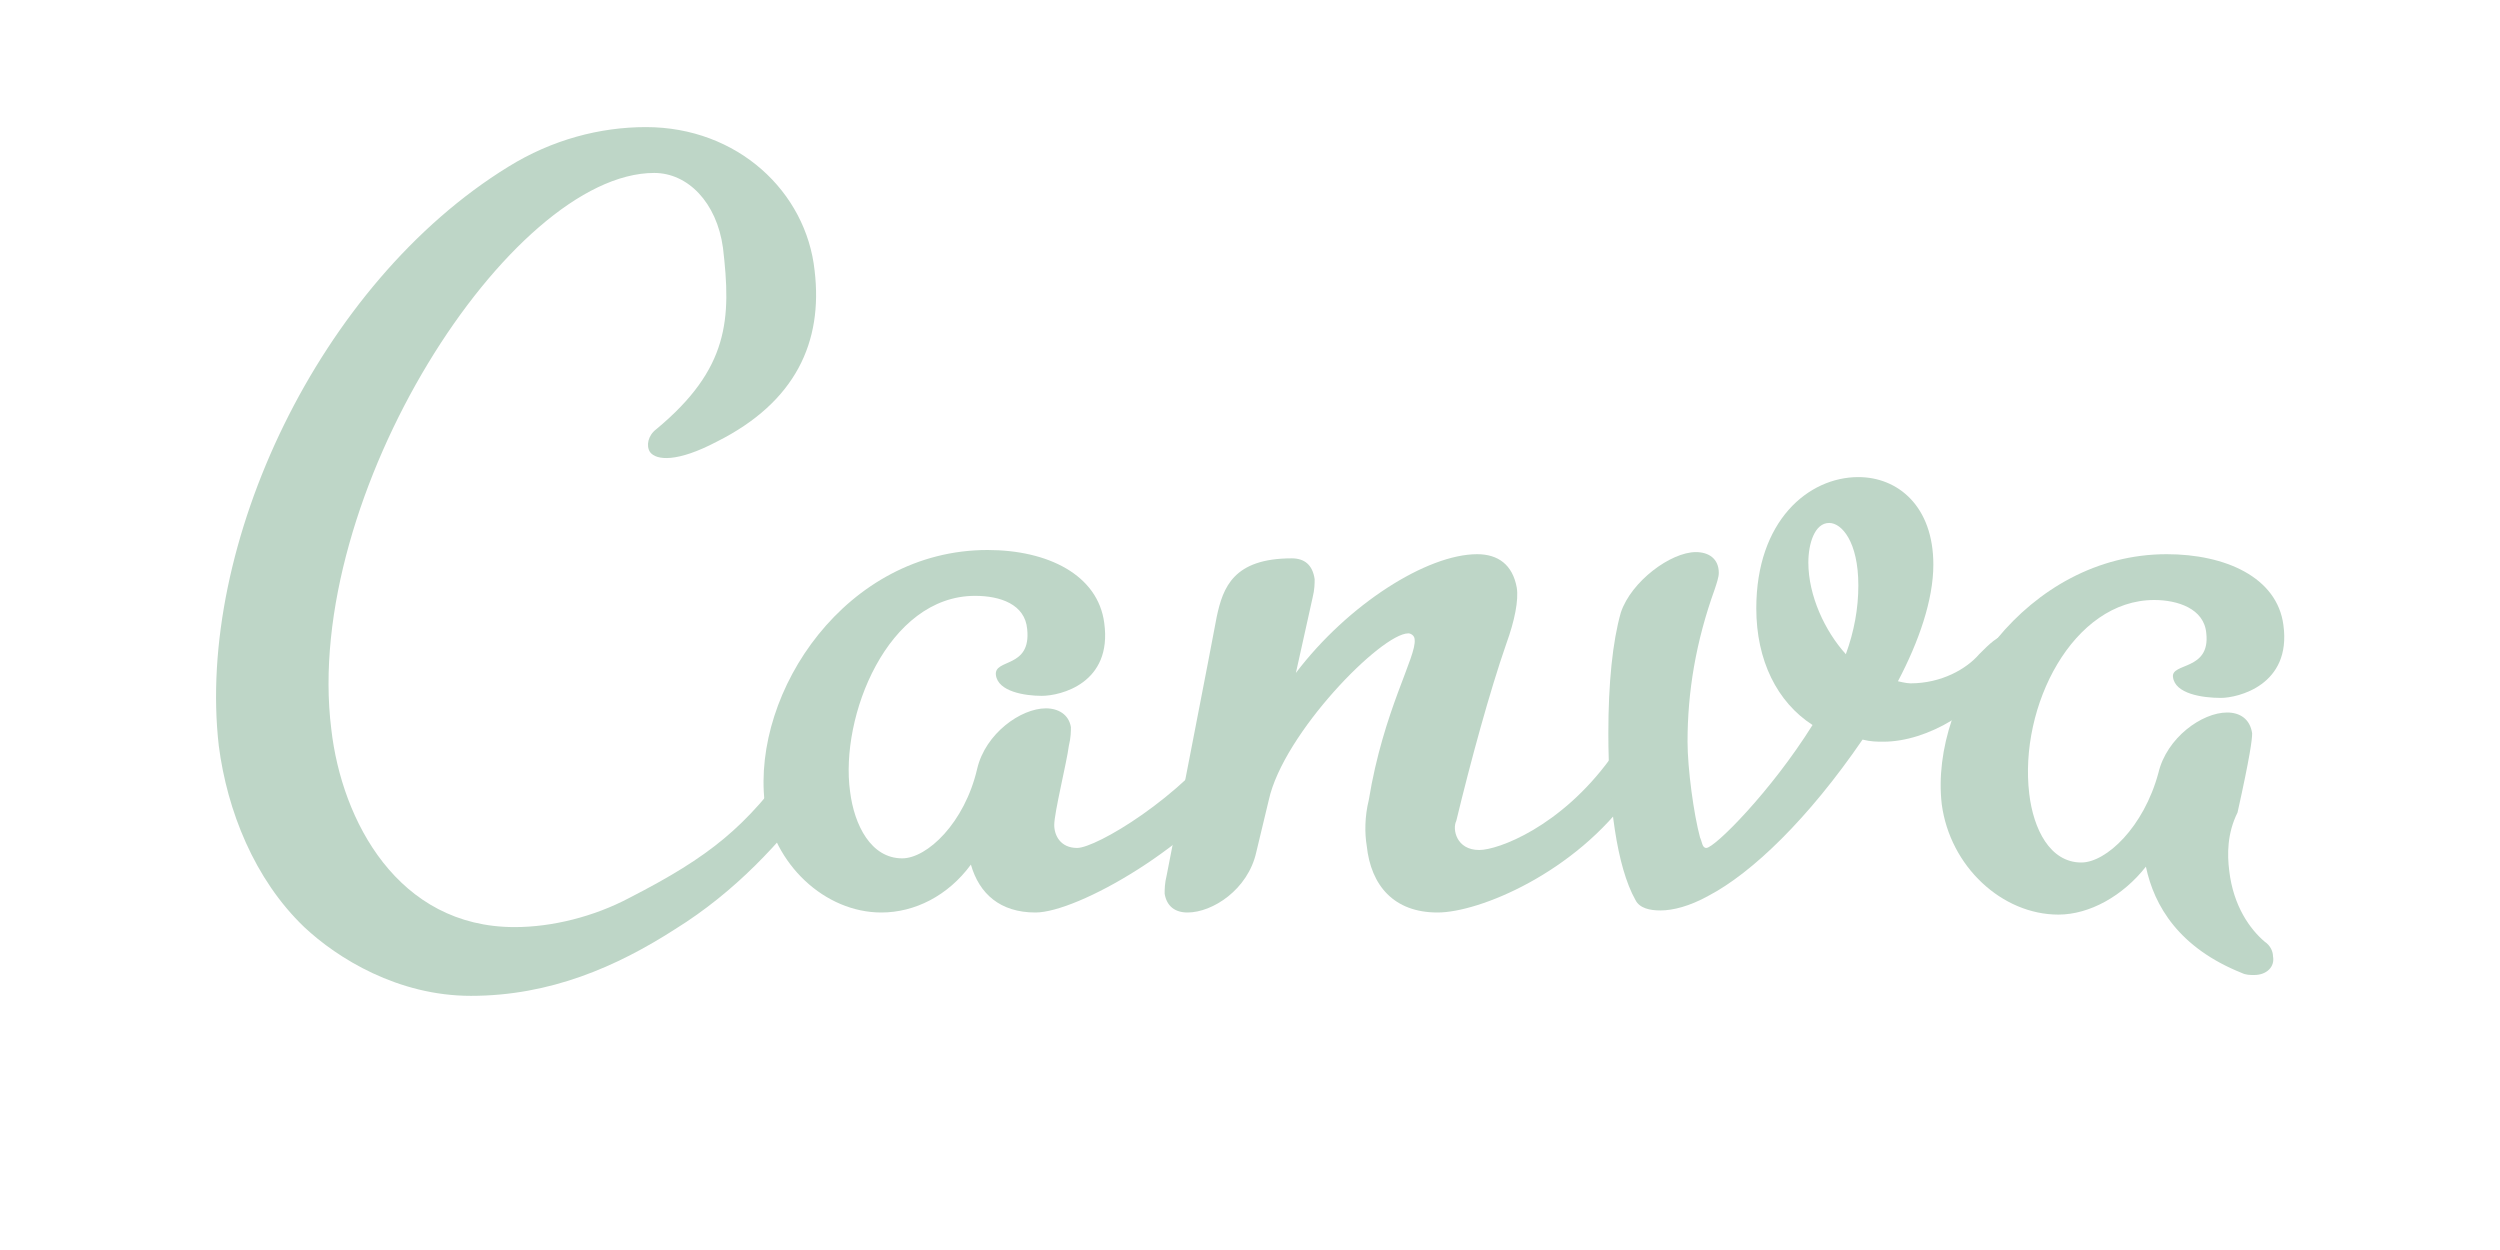 <?xml version="1.0" encoding="UTF-8"?> <svg xmlns="http://www.w3.org/2000/svg" width="56" height="28" viewBox="0 0 56 28" fill="none"><path d="M18.295 17.78C17.501 18.854 16.475 19.974 15.121 20.814C13.815 21.654 12.321 22.307 10.548 22.307C8.915 22.307 7.561 21.467 6.815 20.767C5.695 19.694 5.088 18.154 4.901 16.707C4.388 12.227 7.141 6.347 11.388 3.734C12.368 3.127 13.441 2.847 14.468 2.847C16.521 2.847 18.061 4.294 18.248 6.067C18.435 7.654 17.828 9.007 16.055 9.894C15.168 10.36 14.701 10.314 14.561 10.127C14.468 9.987 14.515 9.754 14.701 9.614C16.335 8.26 16.381 7.14 16.195 5.554C16.055 4.527 15.401 3.874 14.655 3.874C11.435 3.874 6.768 11.107 7.421 16.334C7.655 18.387 8.915 20.767 11.528 20.767C12.368 20.767 13.301 20.534 14.095 20.114C15.915 19.18 16.708 18.527 17.781 17.034C17.921 16.847 18.061 16.614 18.201 16.427C18.295 16.24 18.481 16.194 18.621 16.194C18.761 16.194 18.948 16.334 18.948 16.567C18.948 16.707 18.901 16.987 18.715 17.22C18.621 17.314 18.435 17.594 18.295 17.78Z" fill="#BED6C7"></path><path d="M23.195 20.44C22.402 20.44 21.935 20.02 21.748 19.367C21.235 20.067 20.488 20.44 19.742 20.44C18.482 20.44 17.315 19.367 17.128 17.967C16.849 15.494 18.948 12.32 22.122 12.32C23.475 12.32 24.595 12.88 24.735 13.954C24.922 15.307 23.755 15.587 23.335 15.587C22.962 15.587 22.355 15.494 22.308 15.12C22.262 14.747 23.102 14.98 23.009 14.094C22.962 13.534 22.402 13.347 21.842 13.347C19.882 13.347 18.808 16.054 19.042 17.734C19.135 18.48 19.509 19.227 20.209 19.227C20.768 19.227 21.608 18.434 21.889 17.22C22.075 16.427 22.869 15.867 23.428 15.867C23.709 15.867 23.942 16.007 23.988 16.287C23.988 16.38 23.988 16.52 23.942 16.707C23.895 17.08 23.615 18.2 23.615 18.48C23.615 18.714 23.755 18.994 24.128 18.994C24.549 18.994 26.462 17.874 27.535 16.38C27.628 16.24 27.815 16.147 27.955 16.147C28.095 16.147 28.282 16.24 28.282 16.427C28.328 16.614 28.235 16.847 28.002 17.174C26.788 18.947 24.128 20.44 23.195 20.44Z" fill="#BED6C7"></path><path d="M49.935 19.507C50.028 20.3 50.401 20.814 50.728 21.093C50.868 21.187 50.915 21.327 50.915 21.42C50.961 21.654 50.775 21.84 50.495 21.84C50.401 21.84 50.308 21.84 50.215 21.794C48.815 21.233 48.255 20.3 48.068 19.413C47.555 20.067 46.808 20.487 46.108 20.487C44.848 20.487 43.681 19.413 43.495 18.014C43.215 15.587 45.408 12.414 48.535 12.414C49.841 12.414 51.008 12.927 51.148 14C51.335 15.354 50.121 15.633 49.748 15.633C49.328 15.633 48.721 15.54 48.675 15.167C48.628 14.84 49.515 15.027 49.421 14.187C49.375 13.627 48.768 13.44 48.255 13.44C46.435 13.44 45.221 15.82 45.455 17.78C45.548 18.573 45.921 19.32 46.621 19.32C47.181 19.32 48.021 18.527 48.348 17.314C48.535 16.52 49.328 15.96 49.888 15.96C50.168 15.96 50.401 16.1 50.448 16.427C50.448 16.567 50.401 16.94 50.121 18.2C49.888 18.667 49.888 19.134 49.935 19.507Z" fill="#BED6C7"></path><path d="M33.135 19.04C33.555 19.04 34.955 18.527 36.075 16.987C36.215 16.847 36.355 16.753 36.495 16.753C36.681 16.753 36.821 16.847 36.868 17.034C36.868 17.174 36.775 17.453 36.541 17.78C35.281 19.553 33.135 20.44 32.201 20.44C31.221 20.44 30.708 19.834 30.615 18.947C30.568 18.667 30.568 18.294 30.661 17.92C30.988 15.914 31.735 14.7 31.688 14.327C31.688 14.233 31.595 14.187 31.548 14.187C30.941 14.187 28.748 16.427 28.421 17.92L28.141 19.087C27.955 19.927 27.161 20.44 26.601 20.44C26.321 20.44 26.135 20.3 26.088 20.02C26.088 19.927 26.088 19.787 26.135 19.6C26.135 19.6 27.208 14.094 27.255 13.813C27.395 13.16 27.628 12.507 28.935 12.507C29.215 12.507 29.401 12.647 29.448 12.973C29.448 13.067 29.448 13.207 29.401 13.393L29.028 15.073C30.195 13.534 31.968 12.414 33.088 12.414C33.555 12.414 33.881 12.647 33.975 13.16C34.021 13.44 33.928 13.907 33.741 14.42C33.368 15.493 32.948 17.034 32.621 18.387C32.528 18.573 32.621 19.04 33.135 19.04Z" fill="#BED6C7"></path><path d="M40.507 12.6C40.507 13.347 40.881 14.14 41.347 14.654C41.534 14.14 41.627 13.627 41.627 13.114C41.627 12.134 41.254 11.714 40.974 11.714C40.647 11.714 40.507 12.18 40.507 12.6ZM42.187 16.614C42.047 16.614 41.907 16.614 41.721 16.567C40.507 18.34 39.247 19.554 38.267 20.067C37.847 20.3 37.474 20.394 37.194 20.394C36.961 20.394 36.727 20.347 36.634 20.16C36.214 19.414 36.027 17.967 36.027 16.427C36.027 15.307 36.121 14.374 36.307 13.72C36.541 13.02 37.427 12.367 37.987 12.367C38.267 12.367 38.501 12.507 38.501 12.834C38.501 12.927 38.454 13.067 38.407 13.207C37.987 14.374 37.801 15.494 37.801 16.614C37.801 17.22 37.941 18.247 38.081 18.76C38.127 18.854 38.127 18.994 38.221 18.994C38.407 18.994 39.667 17.734 40.601 16.24C39.807 15.727 39.341 14.794 39.341 13.627C39.341 11.667 40.507 10.687 41.627 10.687C42.514 10.687 43.307 11.34 43.307 12.647C43.307 13.44 42.981 14.374 42.514 15.26C42.514 15.26 42.701 15.307 42.794 15.307C43.494 15.307 44.054 14.98 44.334 14.654C44.567 14.42 44.754 14.234 44.941 14.234C45.081 14.234 45.127 14.327 45.127 14.467C45.127 14.56 45.081 14.7 45.034 14.84C44.381 15.914 43.167 16.614 42.187 16.614Z" fill="#BED6C7"></path></svg> 